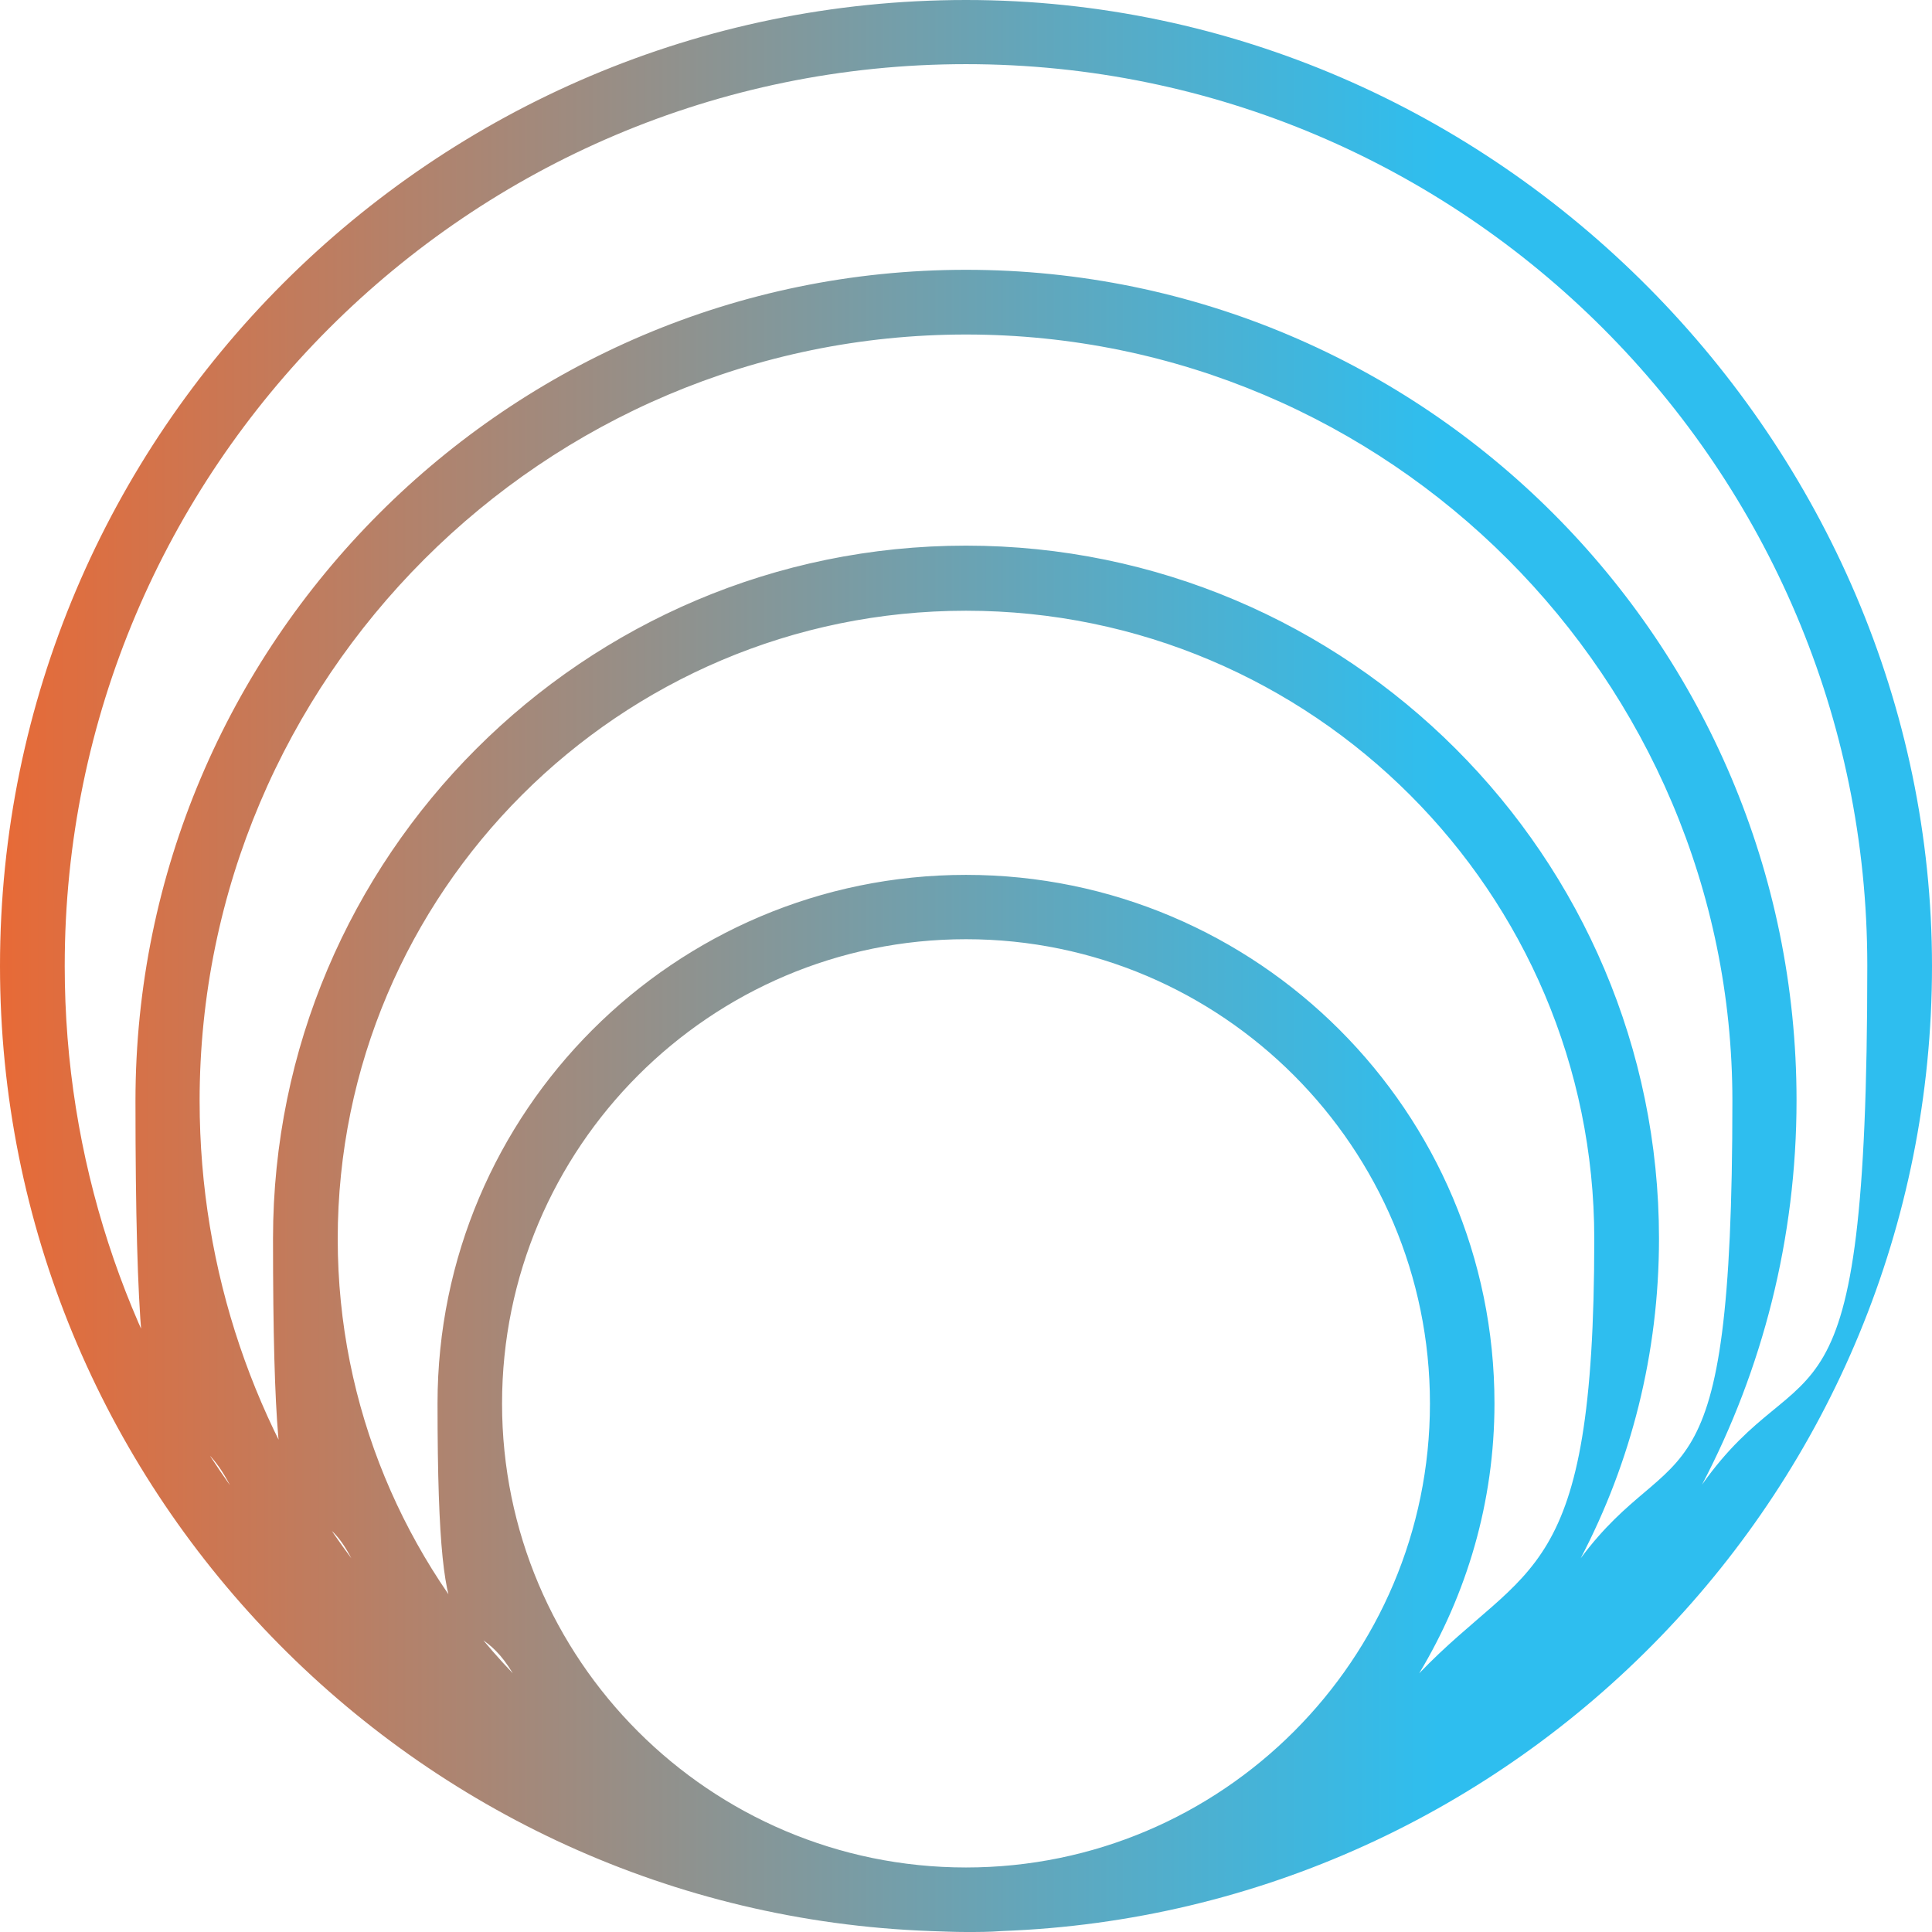 <svg viewBox="0 0 1024 1024" xmlns="http://www.w3.org/2000/svg" xmlns:xlink="http://www.w3.org/1999/xlink"><clipPath id="a"><path d="m266.1 743.9c0-135.6 110.2-246.1 245.9-246.1s245.9 110.5 245.9 246.1-110.2 245.9-245.9 245.9-245.9-110.2-245.9-245.9m-87.1-87.2c0-183.6 149.4-333 333-333s333 149.4 333 333-35.4 170.4-92.8 230.2c25.2-41.9 39.9-90.7 39.9-143.1 0-154.5-125.6-280.1-280.1-280.1s-280.1 125.6-280.1 280.1 14.7 101.1 39.9 143.1c-57.3-59.9-92.8-141-92.8-230.2m-73.2-73.2c0-224 182.2-406.2 406.2-406.2s406.2 182.2 406.2 406.2-30.1 174.8-80.4 242.4c26.6-50.8 41.5-108.4 41.5-169.4 0-202.5-164.8-367.3-367.3-367.3s-367.3 164.8-367.3 367.3 15.1 118.6 41.5 169.4c-50.6-67.8-80.4-151.7-80.4-242.4m-71.5-71.7c0-263.4 214.1-477.8 477.7-477.8s477.7 214.4 477.7 477.7-32.6 197.4-87.6 275.2c31.9-60.8 50.1-130.3 50.1-203.7 0-242.8-197.4-440.2-440.2-440.2s-440.2 197.9-440.2 440.5 18.2 142.6 50.1 203.7c-55.2-77.8-87.6-172.9-87.6-275.2m-34.3 0c0 275.9 219.5 501.5 493.1 511.5 6.3.2 12.6.5 18.9.5s12.6 0 18.9-.5c273.6-10 493.1-235.4 493.1-511.5s-229.8-512-512-512-512 229.5-512 512z"/></clipPath><linearGradient id="b" gradientUnits="userSpaceOnUse" x1="-43.54" x2="762.64" y1="535.02" y2="535.02"><stop offset="0" stop-color="#f2652c"/><stop offset="1" stop-color="#2ebeef"/></linearGradient><g clip-path="url(#a)"><path d="m0 0h1024v1024h-1024z" fill="url(#b)"/></g></svg>